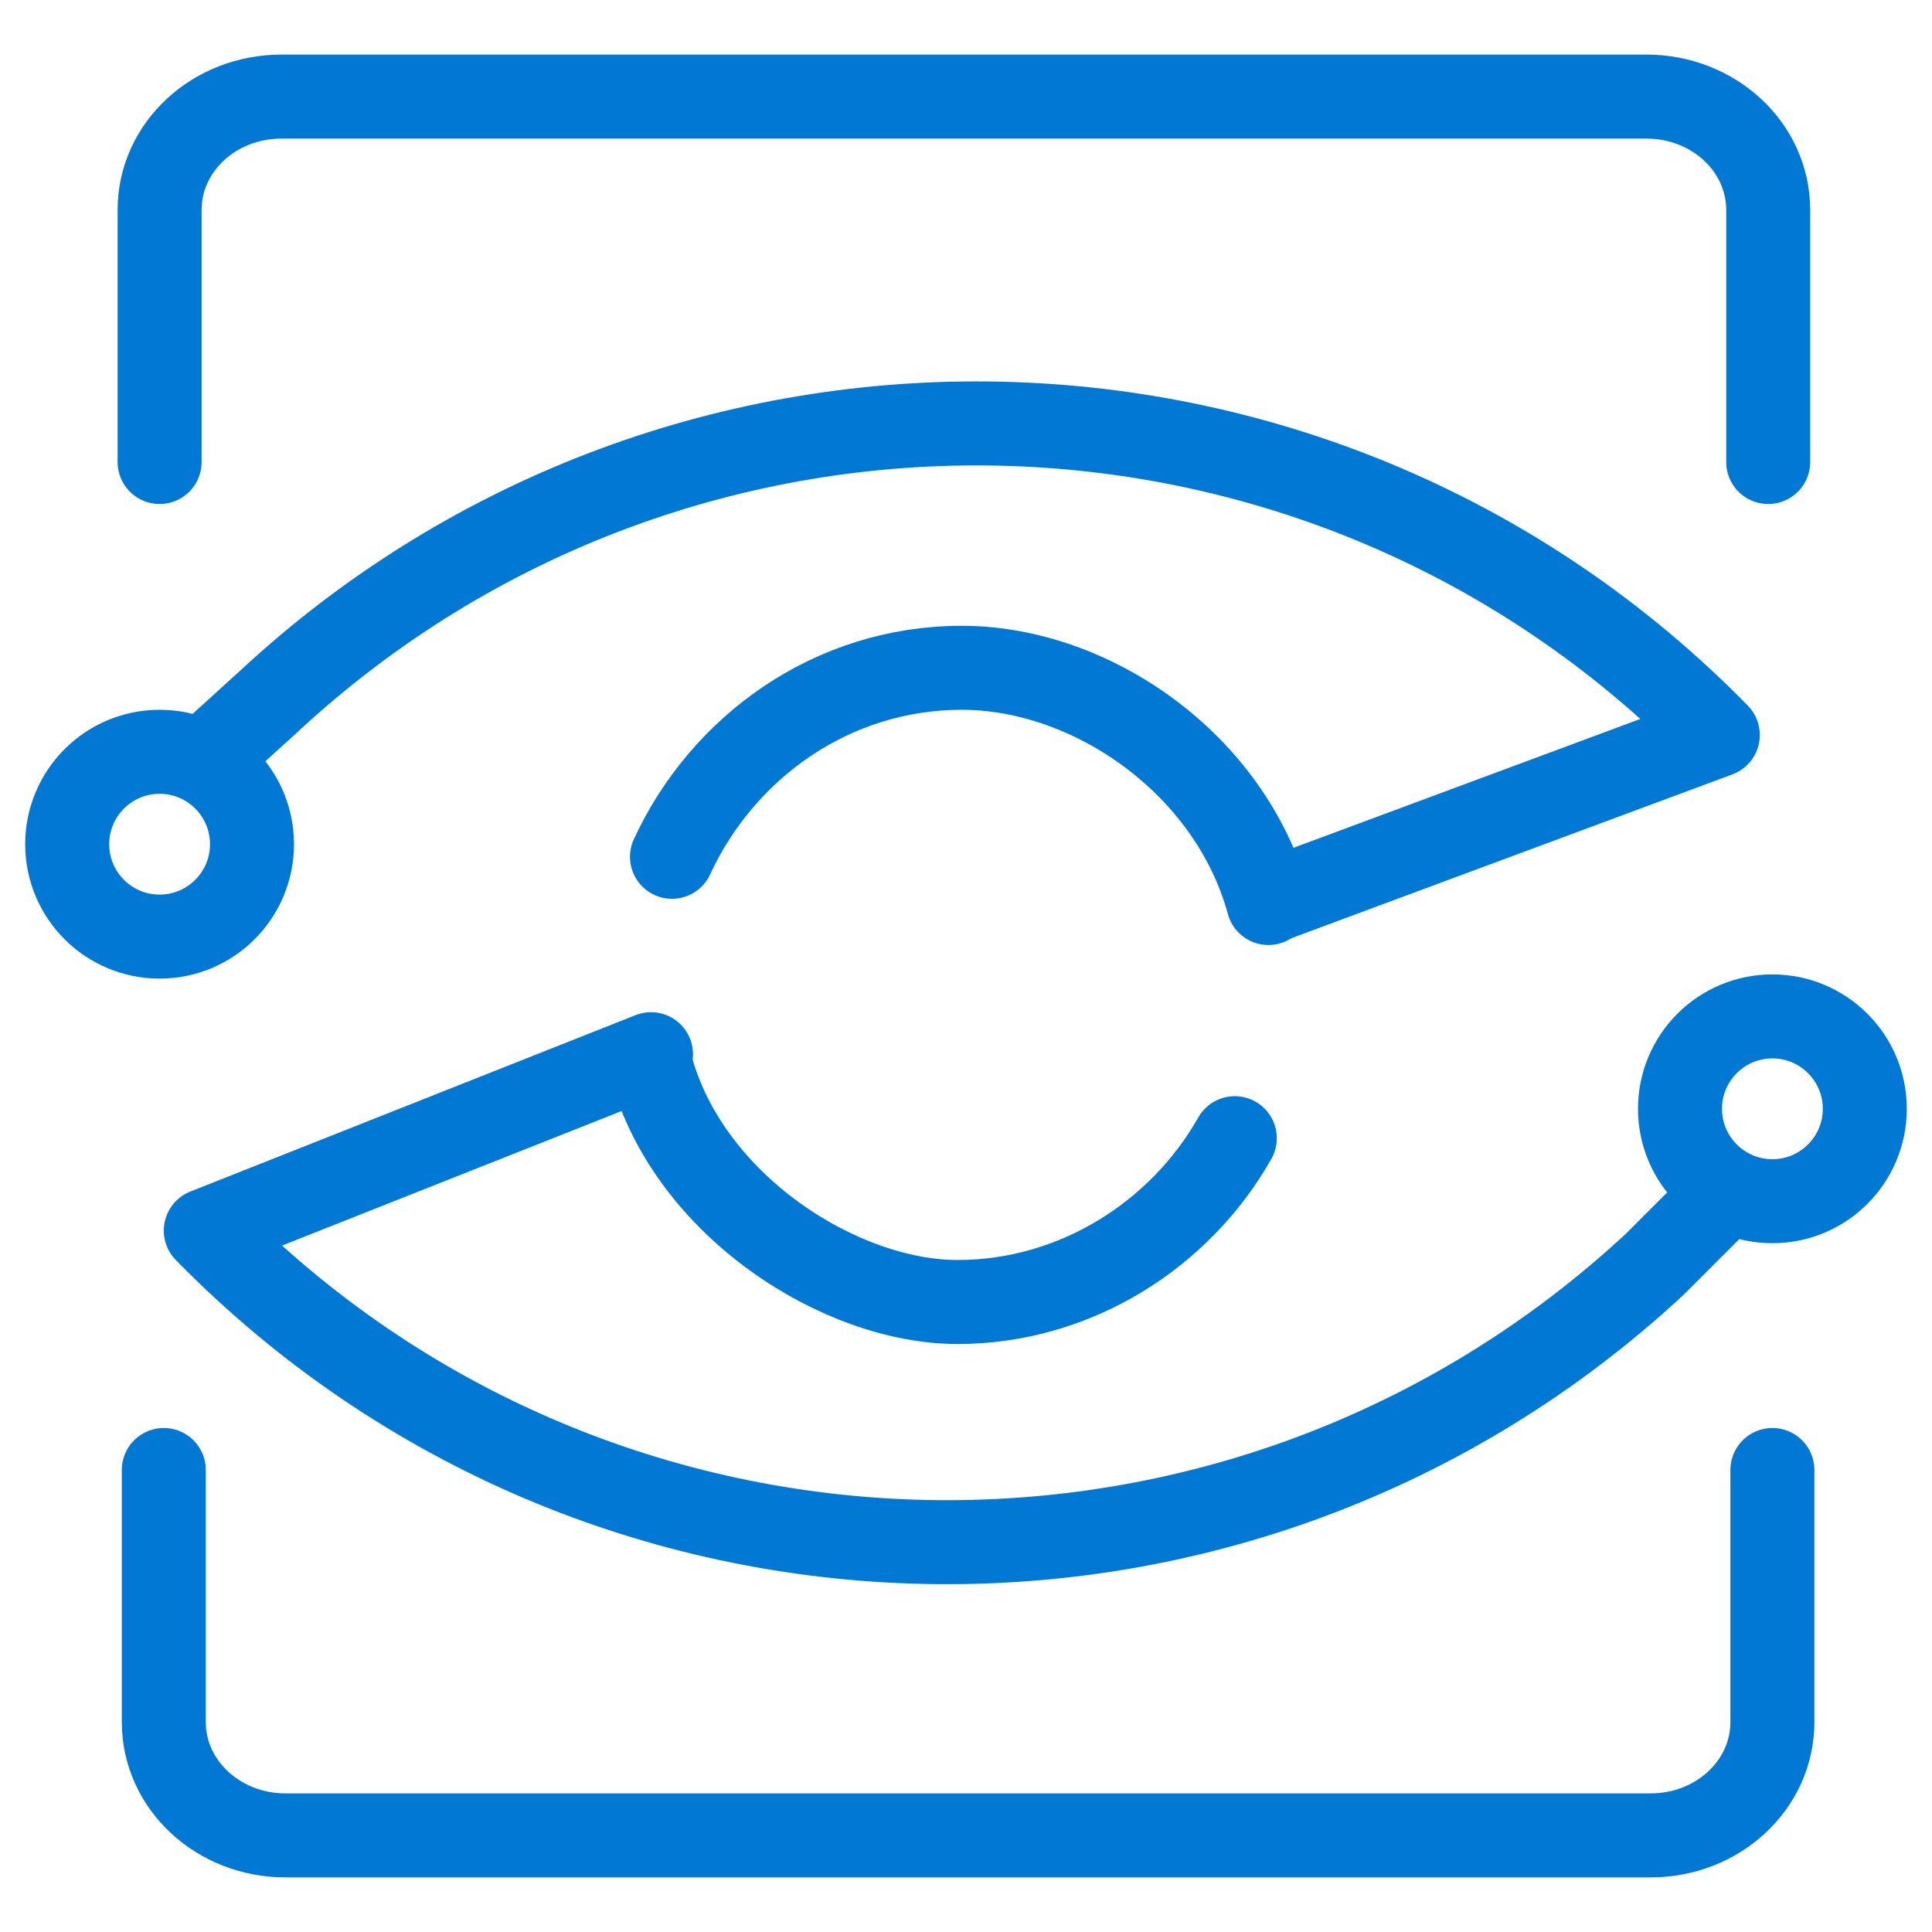 <?xml version="1.0" encoding="UTF-8"?> <svg xmlns="http://www.w3.org/2000/svg" id="Layer_1" data-name="Layer 1" version="1.1" viewBox="0 0 46 46"><defs><style> .cls-1 { fill: none; stroke: #0078d4; stroke-linecap: round; stroke-linejoin: round; stroke-width: 2px; } </style></defs><g><path class="cls-1" d="M5.3,17.7l1.1-1c9.8-9.1,25.1-8.8,34.5.8l-10.5,3.9"></path><path class="cls-1" d="M40.7,28.8l-1.3,1.3c-9.8,9.1-25.1,8.8-34.5-.8l10.6-4.2"></path><path class="cls-1" d="M16,20.4c1.2-2.6,3.8-4.5,6.9-4.5s6.4,2.3,7.3,5.6"></path><path class="cls-1" d="M29.4,27.1c-1.3,2.3-3.8,3.9-6.6,3.9s-6.4-2.3-7.3-5.6"></path><path class="cls-1" d="M42.2,35v6c0,1.5-1.3,2.7-2.9,2.7H6.8c-1.6,0-2.9-1.2-2.9-2.7v-6"></path><path class="cls-1" d="M3.8,11v-6c0-1.5,1.3-2.7,2.9-2.7h32.5c1.6,0,2.9,1.2,2.9,2.7v6"></path></g><circle class="cls-1" cx="3.8" cy="20.1" r="2.2"></circle><circle class="cls-1" cx="42.2" cy="26.4" r="2.2"></circle></svg> 